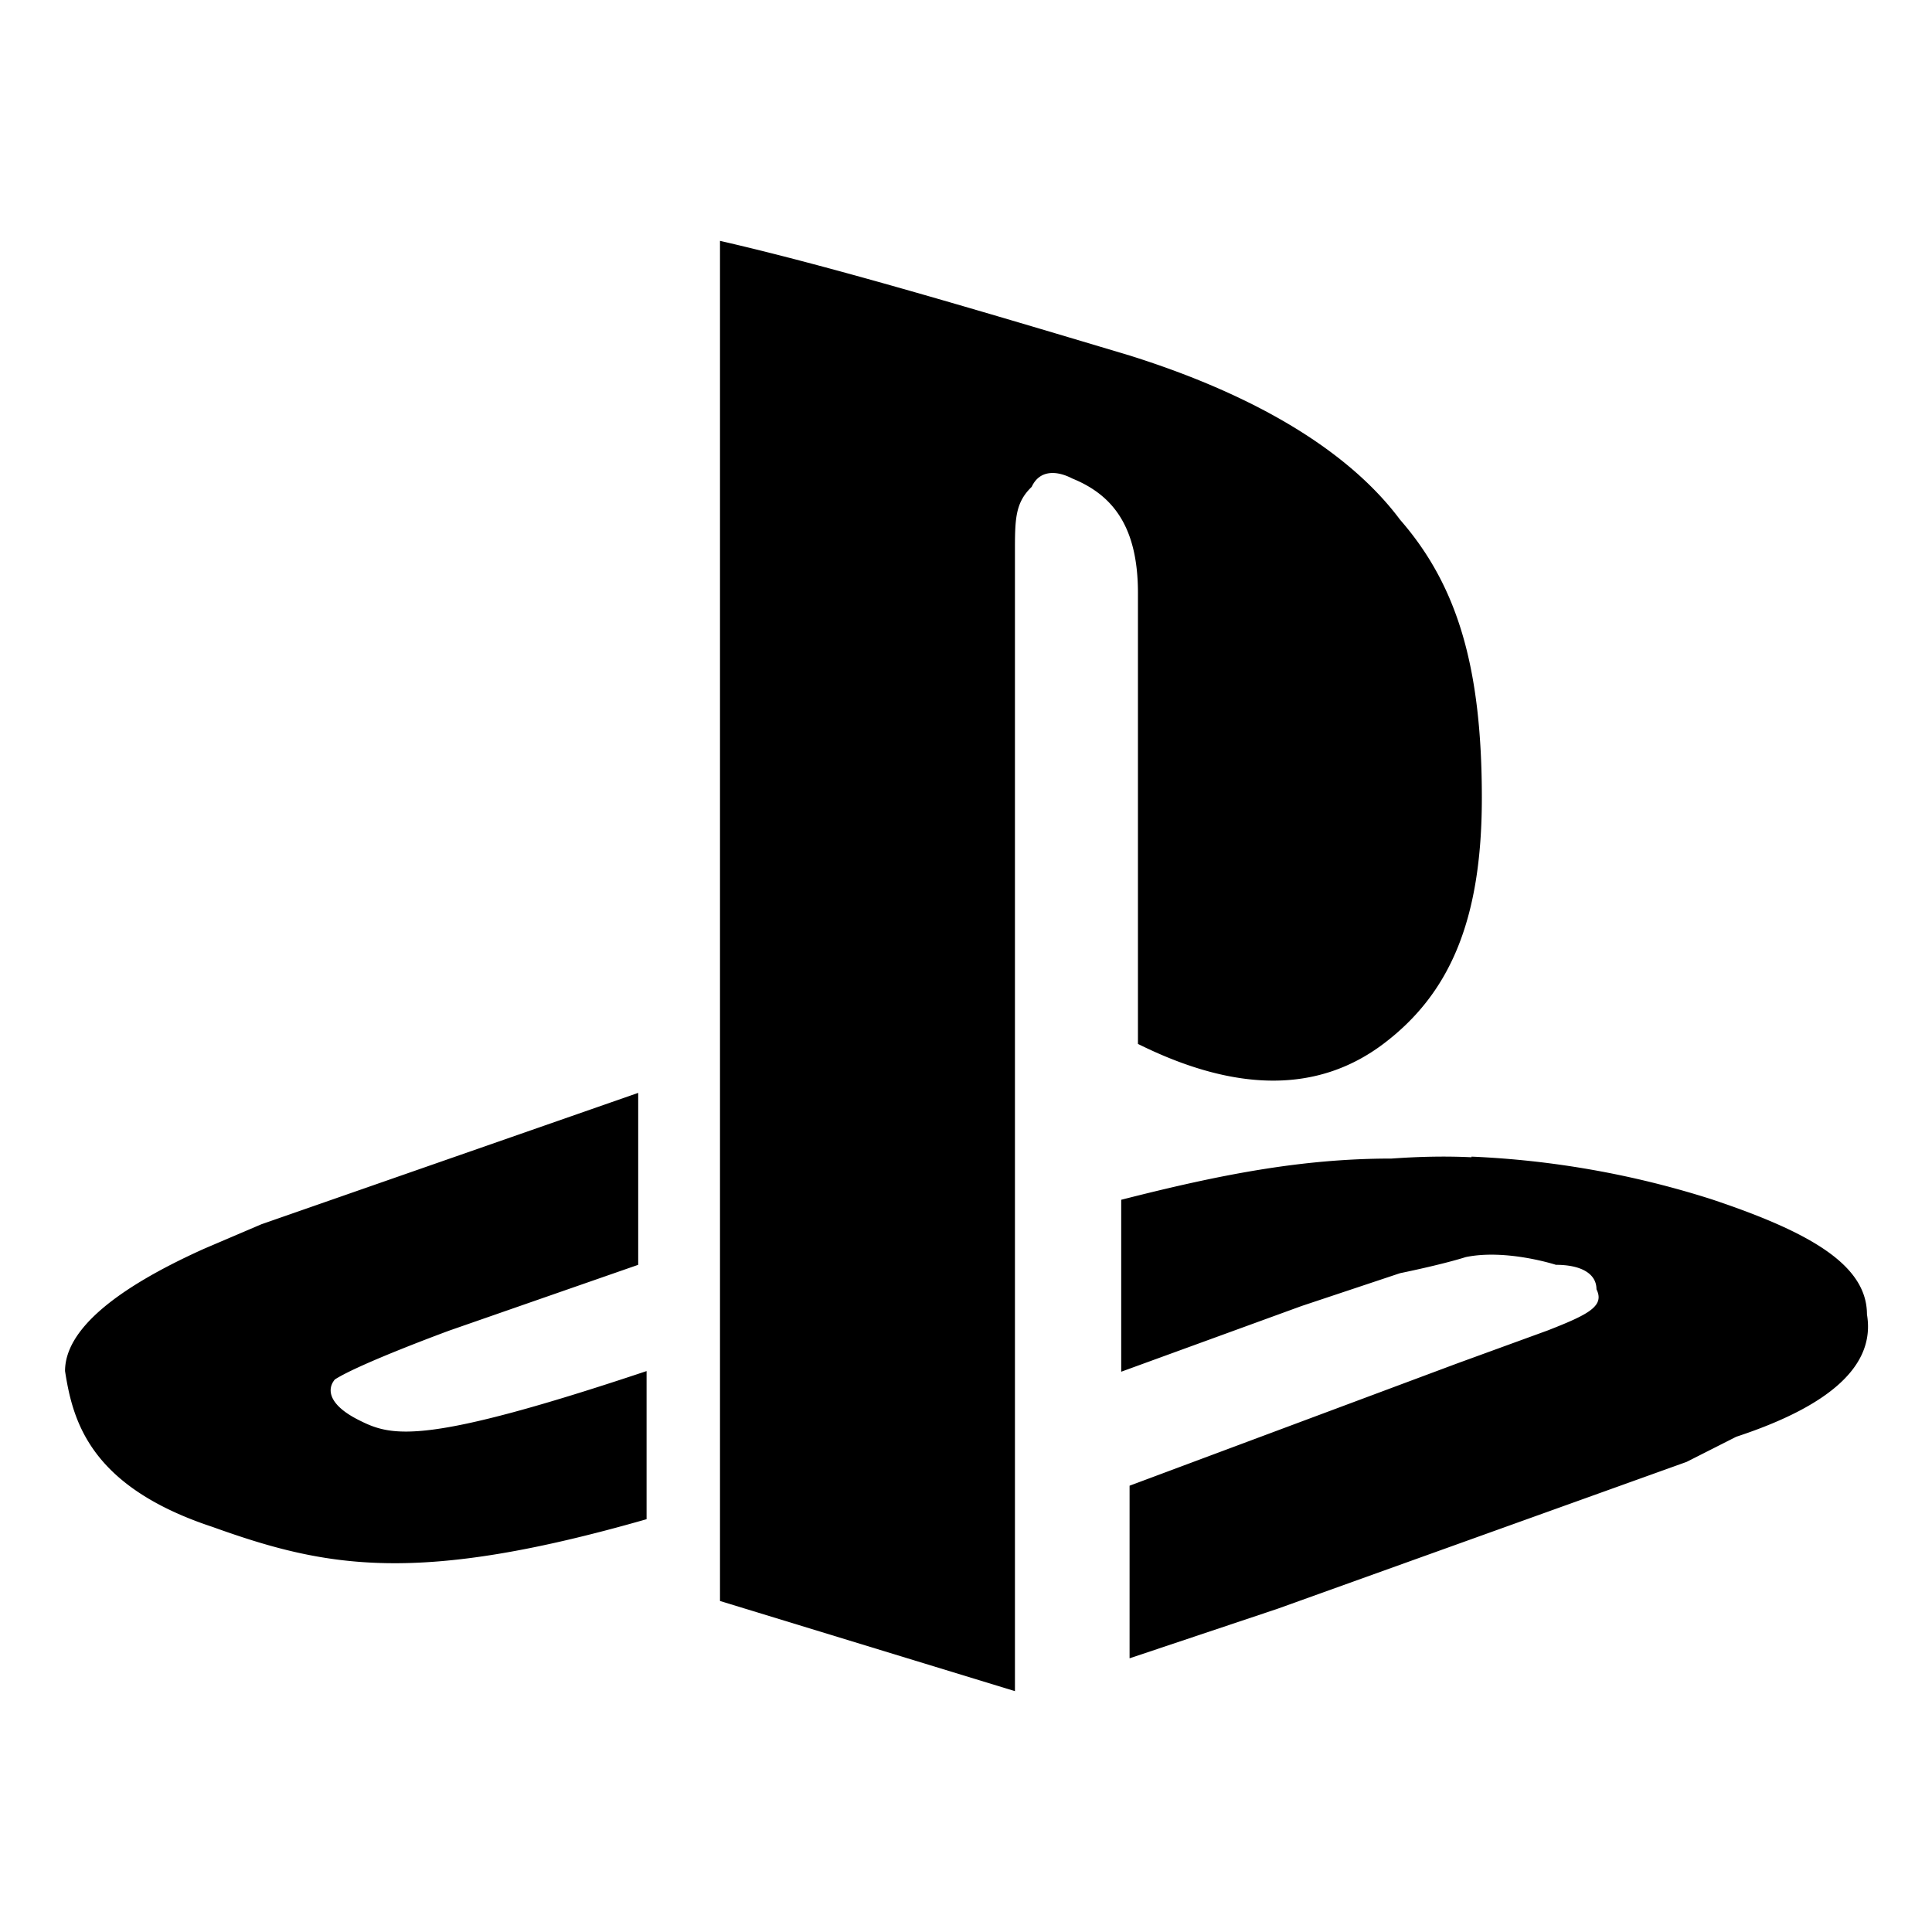 <svg xmlns="http://www.w3.org/2000/svg" fill="currentColor" viewBox="0 0 30 30"><path d="M11.18 3.74v21.12l4.58 1.4V8.58c0-.51 0-.77.26-1.02.12-.26.38-.26.63-.13.64.26 1.02.76 1.02 1.78v7c1.53.76 2.8.76 3.81 0 1.02-.77 1.53-1.9 1.53-3.82 0-2.03-.38-3.3-1.27-4.32-.76-1.02-2.16-1.91-4.2-2.55-2.54-.76-4.7-1.4-6.36-1.78zM9.91 16.97l-5.85 2.04-.89.38c-1.4.63-2.16 1.27-2.16 1.9.12.77.38 1.79 2.29 2.42 1.78.64 3.18.9 6.74-.12v-2.3c-3.44 1.15-3.95 1.02-4.45.77-.51-.25-.51-.5-.39-.64.39-.25 1.78-.76 1.78-.76l2.93-1.02v-2.67zm12.94 1c-.41-.02-.82-.01-1.24.02-1.4 0-2.67.25-4.2.64v2.67l2.8-1.02 1.53-.51s.64-.13 1.02-.25c.63-.13 1.4.12 1.4.12.38 0 .63.13.63.38.13.26-.12.39-.76.64l-1.4.51-5.09 1.9v2.68l2.3-.77 6.35-2.28.77-.39c1.52-.5 2.16-1.14 2.03-1.9 0-.77-.89-1.28-2.42-1.79a14.28 14.28 0 0 0-3.72-.66z"/></svg>
